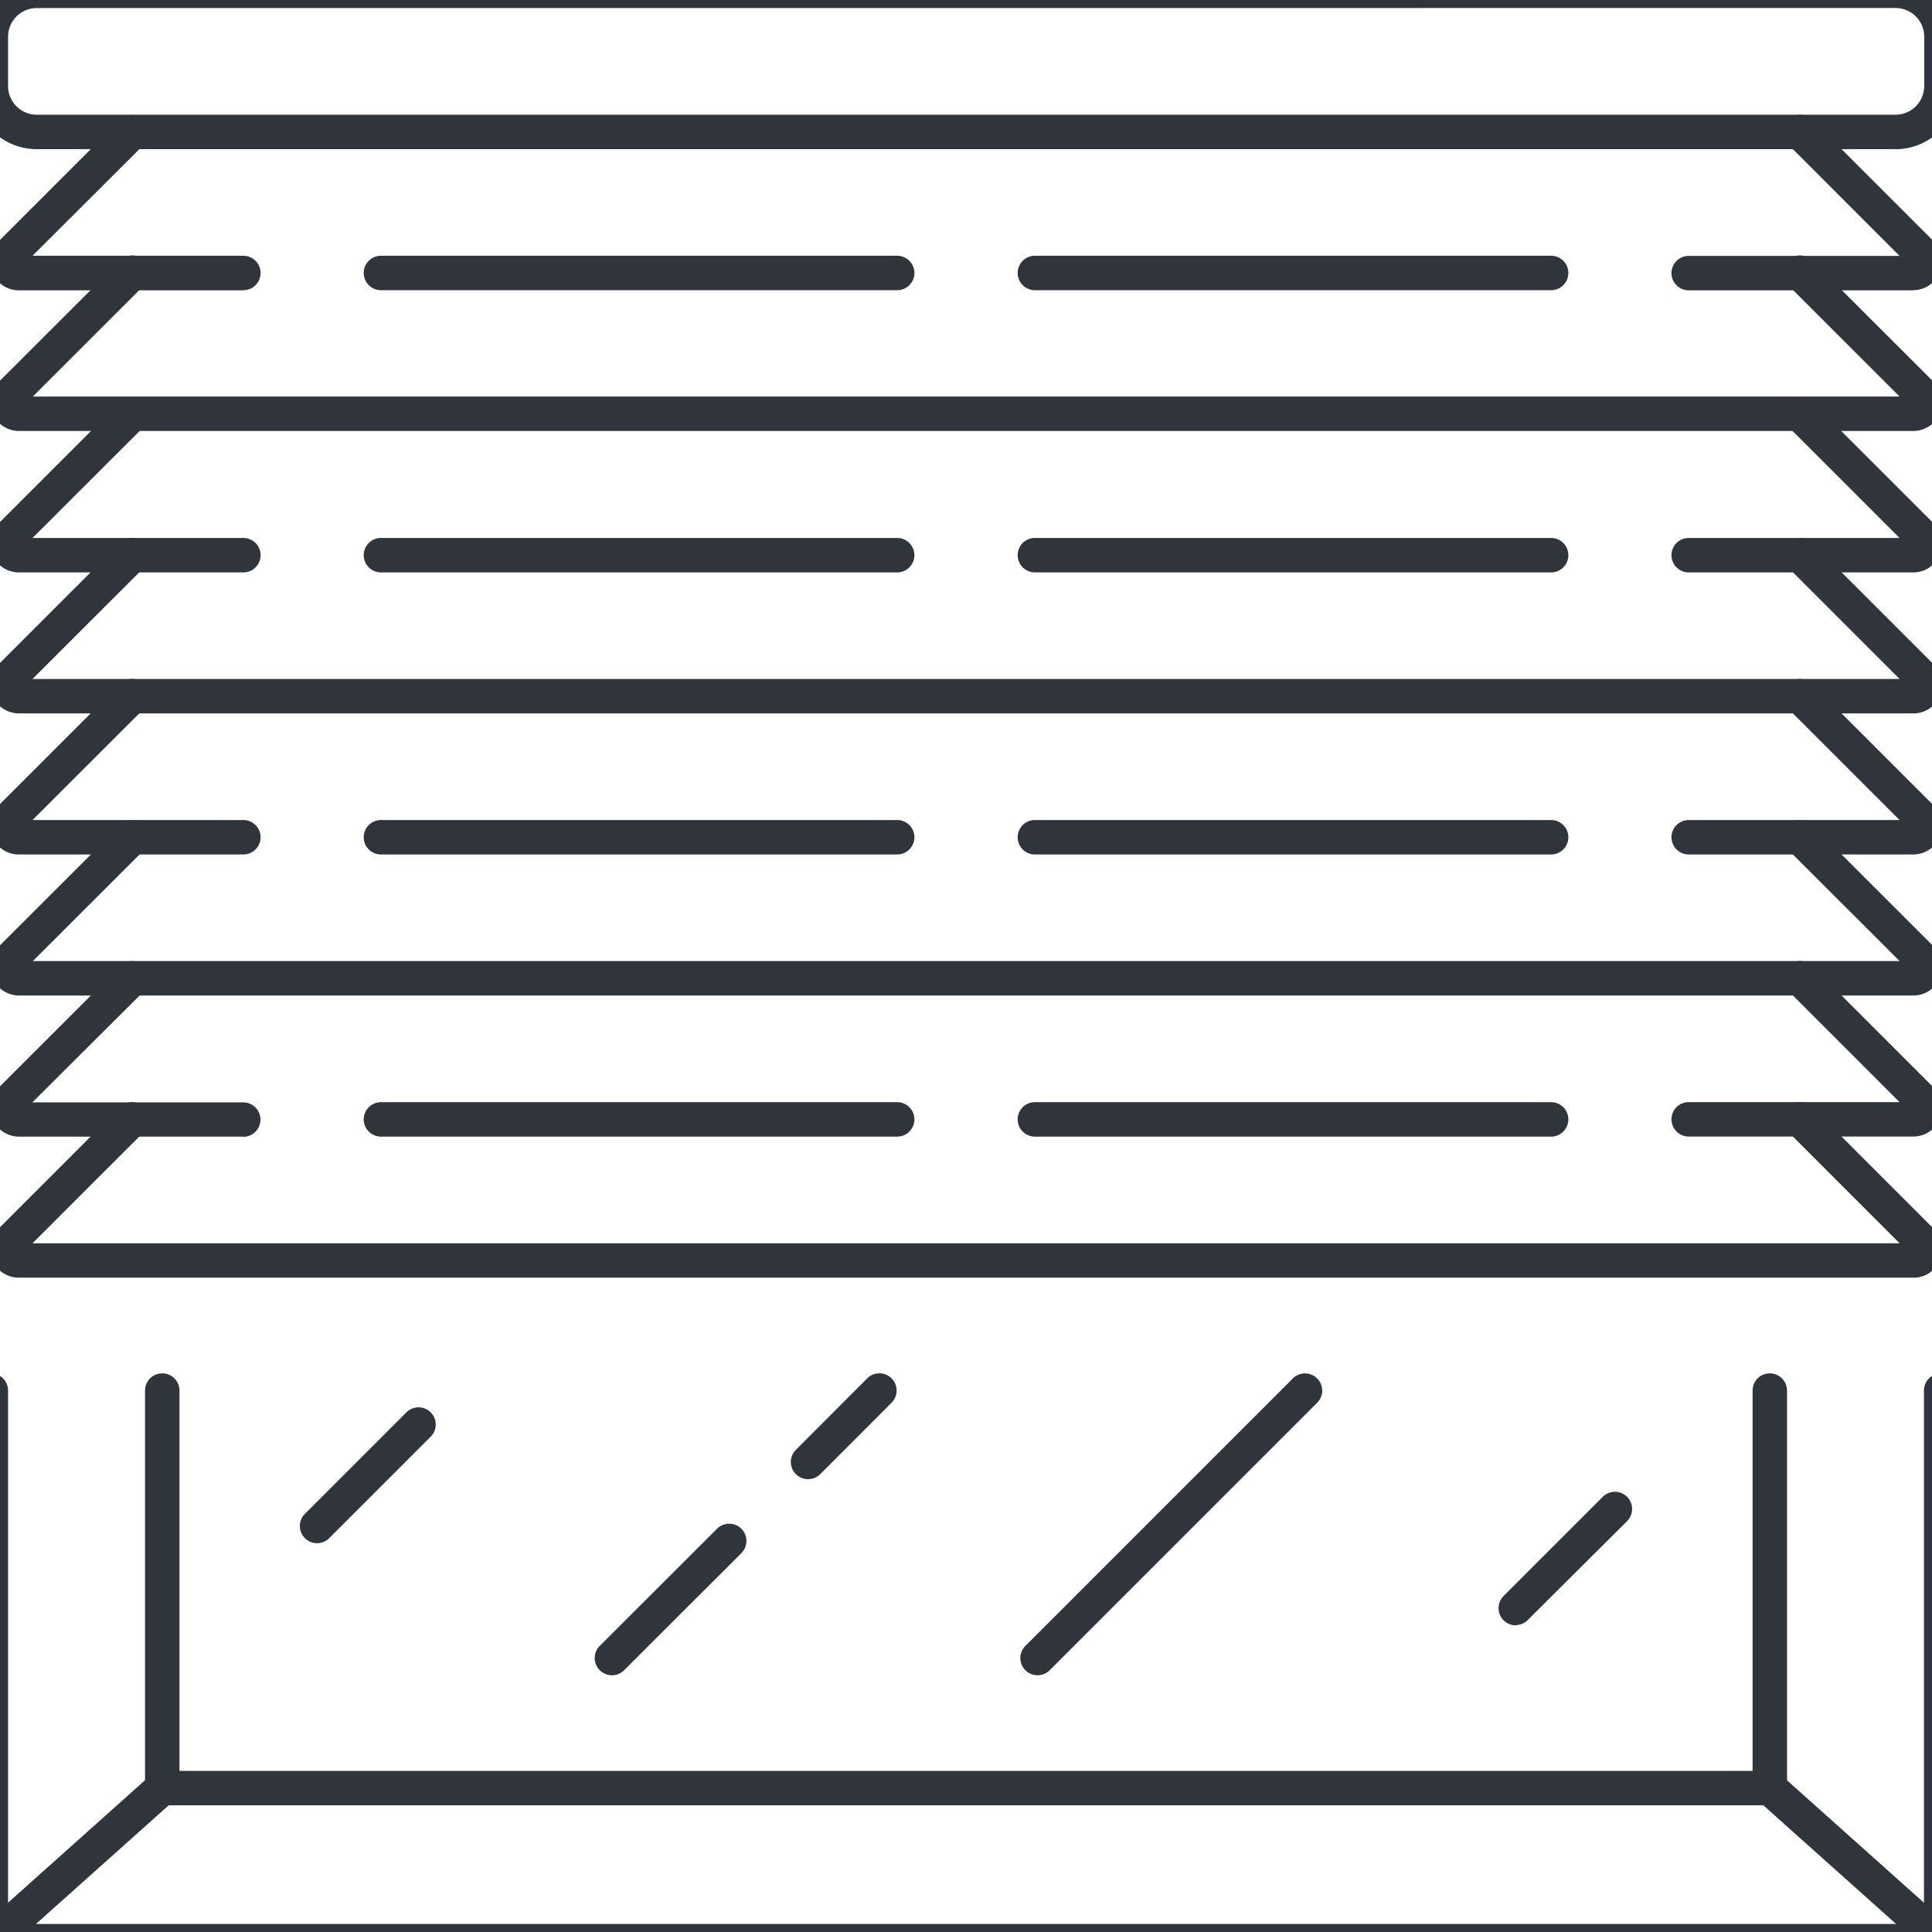 <svg height="29" viewBox="0 0 29 29" width="29" xmlns="http://www.w3.org/2000/svg" xmlns:xlink="http://www.w3.org/1999/xlink"><clipPath id="a"><path d="m.396.396h29v29h-29z"/></clipPath><g clip-path="url(#a)" fill="#2f353a" transform="translate(-.396 -.396)"><path d="m29.533 730.579h-29.275a.258.258 0 0 1 -.258-.259v-8.264a.258.258 0 0 1 .517 0v8.006h28.758v-8.006a.258.258 0 0 1 .517 0v8.264a.258.258 0 0 1 -.258.258" transform="translate(0 -700.787)"/><path d="m112.771 728.281h-24.13a.258.258 0 0 1 -.258-.258v-5.967a.258.258 0 0 1 .517 0v5.709h23.613v-5.709a.258.258 0 0 1 .517 0v5.967a.258.258 0 0 1 -.258.258" transform="translate(-85.81 -700.787)"/><path d="m.258 929.612a.258.258 0 0 1 -.172-.451l2.573-2.3a.258.258 0 1 1 .341.389l-2.573 2.3a.258.258 0 0 1 -.172.066" transform="translate(0 -899.82)"/><path d="m920.157 929.613a.257.257 0 0 1 -.172-.066l-2.573-2.3a.258.258 0 0 1 .344-.385l2.573 2.3a.258.258 0 0 1 -.172.451" transform="translate(-890.624 -899.821)"/><path d="m168.5 741.36a.258.258 0 0 1 -.183-.441l1.523-1.523a.258.258 0 1 1 .365.365l-1.523 1.523a.258.258 0 0 1 -.183.076" transform="translate(-163.344 -717.8)"/><path d="m421.674 723.387a.258.258 0 0 1 -.183-.441l1.07-1.072a.258.258 0 1 1 .366.365l-1.07 1.072a.257.257 0 0 1 -.183.076" transform="translate(-409.148 -700.788)"/><path d="m320.546 801.583a.258.258 0 0 1 -.183-.441l1.76-1.758a.258.258 0 1 1 .365.366l-1.76 1.758a.258.258 0 0 1 -.182.076" transform="translate(-310.964 -776.041)"/><path d="m786.622 784.879a.258.258 0 0 1 -.183-.441l1.488-1.488a.258.258 0 0 1 .365.365l-1.492 1.485a.258.258 0 0 1 -.183.076" transform="translate(-763.473 -760.086)"/><path d="m540.026 726.329a.258.258 0 0 1 -.183-.441l4.014-4.014a.258.258 0 0 1 .365.365l-4.014 4.014a.258.258 0 0 1 -.183.076" transform="translate(-524.055 -700.787)"/><path d="m28.845 2.633h-27.898a.948.948 0 0 1 -.947-.947v-.741a.948.948 0 0 1 .947-.945h27.9a.948.948 0 0 1 .947.947v.74a.948.948 0 0 1 -.947.947m-27.9-2.119a.431.431 0 0 0 -.43.43v.74a.431.431 0 0 0 .431.431h27.9a.431.431 0 0 0 .431-.431v-.74a.431.431 0 0 0 -.431-.431z" transform="translate(0 .002)"/><path d="m546.355 145.987h-7.749a.258.258 0 0 1 0-.517h7.749a.258.258 0 0 1 0 .517" transform="translate(-522.676 -141.235)"/><path d="m209.149 145.987h-7.749a.258.258 0 0 1 0-.517h7.749a.258.258 0 0 1 0 .517" transform="translate(-195.286 -141.235)"/><path d="m546.355 291.518h-7.749a.258.258 0 0 1 0-.517h7.749a.258.258 0 0 1 0 .517" transform="translate(-522.676 -282.53)"/><path d="m209.149 291.518h-7.749a.258.258 0 0 1 0-.517h7.749a.258.258 0 0 1 0 .517" transform="translate(-195.286 -282.53)"/><path d="m546.355 436.991h-7.749a.258.258 0 0 1 0-.517h7.749a.258.258 0 0 1 0 .517" transform="translate(-522.676 -423.769)"/><path d="m209.149 436.991h-7.749a.258.258 0 0 1 0-.517h7.749a.258.258 0 0 1 0 .517" transform="translate(-195.286 -423.769)"/><path d="m546.355 582.462h-7.749a.258.258 0 1 1 0-.517h7.749a.258.258 0 1 1 0 .517" transform="translate(-522.676 -565.005)"/><path d="m209.149 582.462h-7.749a.258.258 0 0 1 0-.517h7.749a.258.258 0 0 1 0 .517" transform="translate(-195.286 -565.005)"/><path d="m12.163 75.4h-3.373a.431.431 0 0 1 -.3-.735l1.822-1.822a.258.258 0 0 1 .365.365l-1.677 1.673h3.165a.258.258 0 1 1 0 .517" transform="translate(-8.116 -70.646)"/><path d="m12.163 220.871h-3.373a.431.431 0 0 1 -.3-.735l1.824-1.824a.258.258 0 1 1 .365.365l-1.679 1.677h3.165a.258.258 0 1 1 0 .517" transform="translate(-8.116 -211.883)"/><path d="m12.163 366.344h-3.373a.43.43 0 0 1 -.3-.735l1.824-1.824a.258.258 0 1 1 .365.365l-1.679 1.677h3.165a.258.258 0 1 1 0 .517" transform="translate(-8.116 -353.122)"/><path d="m12.171 511.814h-3.371a.431.431 0 0 1 -.3-.735l1.826-1.824a.258.258 0 0 1 .365.366l-1.685 1.679h3.165a.258.258 0 1 1 0 .517" transform="translate(-8.124 -494.357)"/><path d="m879.185 75.4h-3.373a.258.258 0 1 1 0-.517h3.165l-1.677-1.678a.258.258 0 0 1 .365-.365l1.823 1.822a.431.431 0 0 1 -.3.735" transform="translate(-850.068 -70.646)"/><path d="m37.241 148.1h-28.441a.431.431 0 0 1 -.3-.735l1.826-1.824a.258.258 0 1 1 .365.365l-1.678 1.677h28.02l-1.678-1.677a.258.258 0 1 1 .365-.365l1.826 1.824a.431.431 0 0 1 -.3.735" transform="translate(-8.124 -141.235)"/><path d="m879.185 220.871h-3.373a.258.258 0 1 1 0-.517h3.165l-1.677-1.677a.258.258 0 0 1 .365-.365l1.824 1.824a.431.431 0 0 1 -.3.735" transform="translate(-850.068 -211.883)"/><path d="m37.234 293.634h-28.444a.431.431 0 0 1 -.3-.735l1.822-1.822a.258.258 0 0 1 .365.365l-1.677 1.676h28.026l-1.675-1.675a.258.258 0 0 1 .365-.365l1.822 1.822a.431.431 0 0 1 -.3.735" transform="translate(-8.116 -282.53)"/><path d="m879.185 366.344h-3.373a.258.258 0 1 1 0-.517h3.165l-1.677-1.677a.258.258 0 1 1 .365-.365l1.824 1.824a.431.431 0 0 1 -.3.735" transform="translate(-850.068 -353.122)"/><path d="m37.241 439.106h-28.441a.431.431 0 0 1 -.3-.735l1.824-1.822a.258.258 0 1 1 .365.365l-1.677 1.675h28.021l-1.677-1.675a.258.258 0 1 1 .365-.365l1.824 1.822a.431.431 0 0 1 -.3.735" transform="translate(-8.123 -423.767)"/><path d="m879.185 511.814h-3.373a.258.258 0 1 1 0-.517h3.165l-1.677-1.677a.258.258 0 0 1 .365-.365l1.824 1.824a.431.431 0 0 1 -.3.735" transform="translate(-850.068 -494.358)"/><path d="m37.234 584.579h-28.444a.43.43 0 0 1 -.3-.735l1.824-1.824a.258.258 0 1 1 .365.365l-1.679 1.678h28.026l-1.677-1.677a.258.258 0 0 1 .365-.365l1.824 1.824a.43.43 0 0 1 -.3.735" transform="translate(-8.116 -565.005)"/></g></svg>
